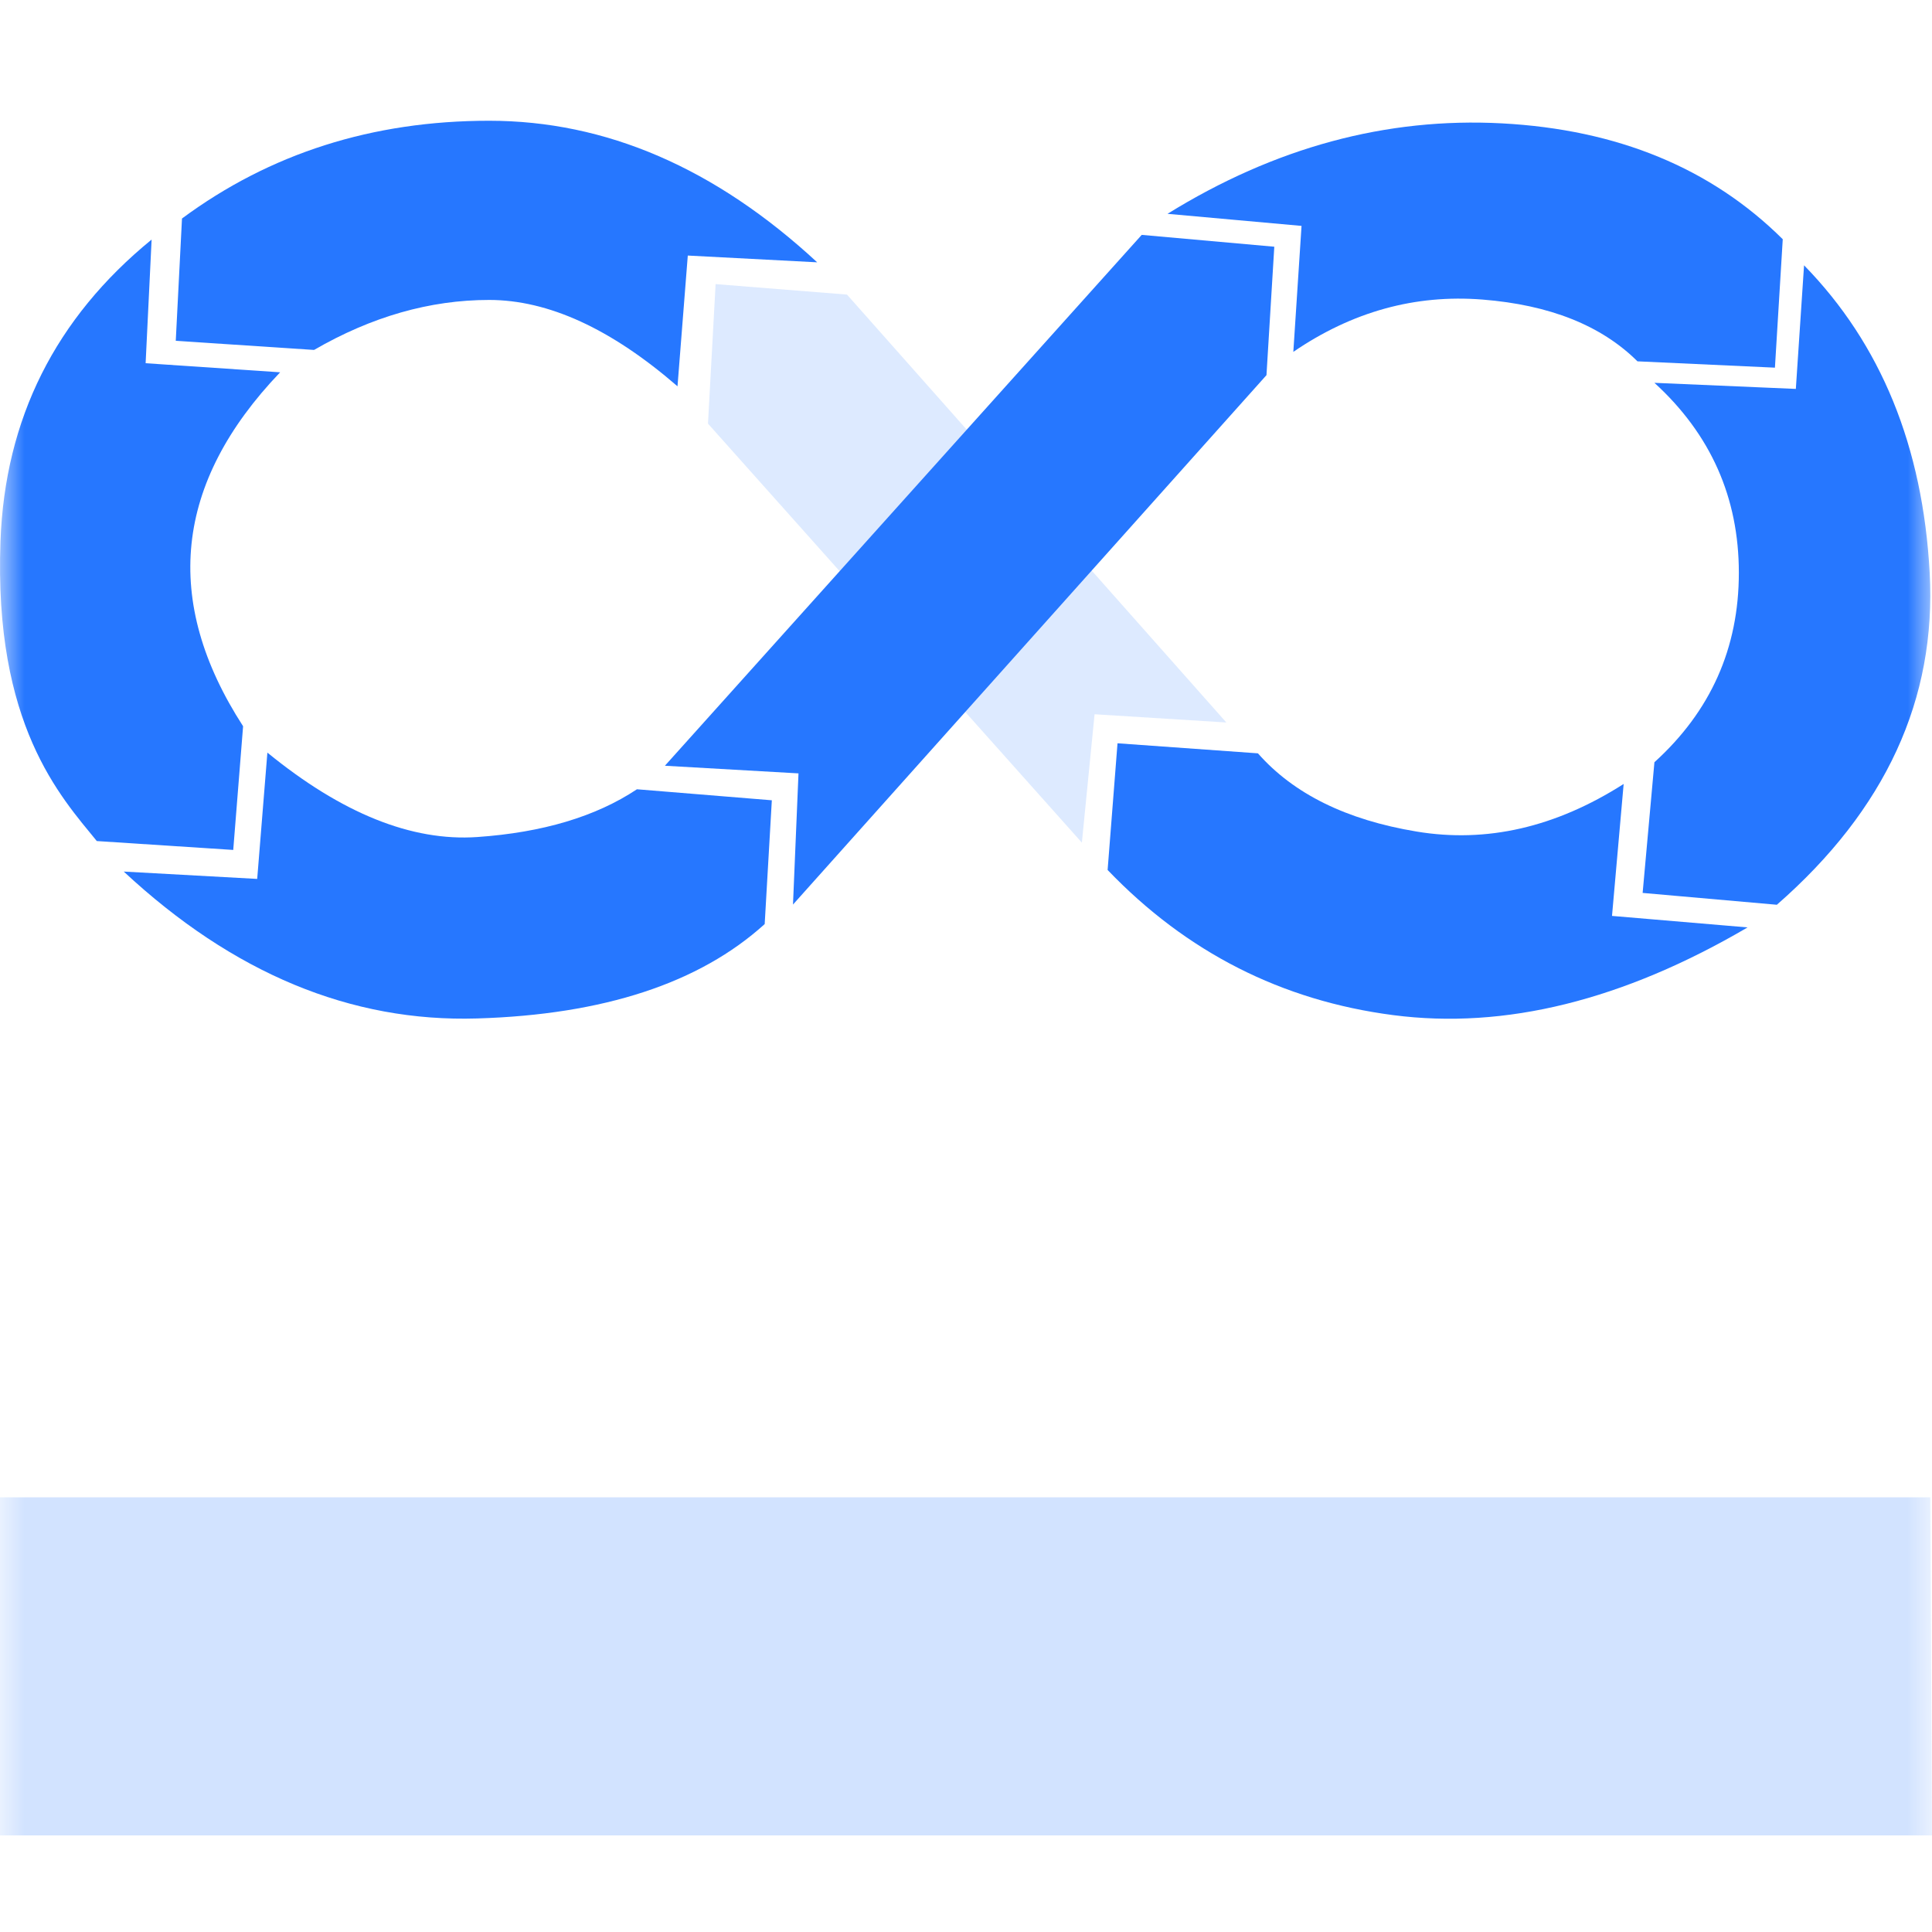 <?xml version="1.0" encoding="UTF-8"?>
<svg width="40px" height="40px" viewBox="0 0 40 40" version="1.1" xmlns="http://www.w3.org/2000/svg" xmlns:xlink="http://www.w3.org/1999/xlink">
    <title>devtestops</title>
    <defs>
        <rect id="path-1" x="0" y="0" width="40" height="40"></rect>
    </defs>
    <g id="页面-1" stroke="none" stroke-width="1" fill="none" fill-rule="evenodd">
        <g id="首页备份" transform="translate(-1460, -1486)">
            <g id="DevTestOps" transform="translate(1460, 1486)">
                <mask id="mask-2" fill="white">
                    <use xlink:href="#path-1"></use>
                </mask>
                <g></g>
                <polygon id="矩形备份-22" fill="#B9D3FF" opacity="0.8" mask="url(#mask-2)" transform="translate(20, 34.5) scale(1, -1) translate(-20, -34.5) " points="0 31 40 31 39.965 38 0 38"></polygon>
                <g id="编组-40" mask="url(#mask-2)">
                    <g transform="translate(0, 2.5)">
                        <path d="M3.139,2.46 C1.146,4.088 0.103,6.169 0.01,8.704 C-0.13,12.506 1.255,13.993 2.004,14.913 L4.829,15.097 L5.033,12.536 C3.354,9.94 3.61,7.498 5.8,5.208 L3.015,5.02 L3.139,2.46 Z" id="路径-82" fill="#2677FF"></path>
                        <path d="M5.536,13.082 L5.325,15.697 L2.562,15.545 C4.825,17.652 7.265,18.666 9.88,18.586 C12.496,18.507 14.48,17.856 15.832,16.632 L15.98,14.069 L13.187,13.841 C12.337,14.406 11.235,14.736 9.88,14.83 C8.525,14.923 7.077,14.341 5.536,13.082 Z" id="路径-83" fill="#2677FF"></path>
                        <path d="M6.502,4.745 L3.639,4.556 L3.768,2.024 C5.591,0.675 7.711,2.04281037e-14 10.127,2.04281037e-14 C12.544,2.04281037e-14 14.808,0.977 16.919,2.931 L14.24,2.791 L14.027,5.498 C12.652,4.306 11.352,3.71 10.127,3.71 C8.902,3.71 7.694,4.055 6.502,4.745 Z" id="路径-84" fill="#2677FF"></path>
                        <polygon id="路径-86" fill="#D4E4FF" opacity="0.8" points="14.816 3.382 14.658 6.271 22.399 14.946 22.662 12.288 25.39 12.458 17.536 3.599"></polygon>
                        <polygon id="路径-85" fill="#2677FF" points="26.383 2.608 23.638 2.363 13.766 13.354 16.532 13.512 16.418 16.228 26.221 5.267"></polygon>
                        <path d="M24.172,1.927 C26.395,0.551 28.703,-0.073 31.096,0.054 C33.489,0.182 35.427,0.981 36.91,2.453 L36.748,5.112 L33.902,4.981 C33.154,4.238 32.084,3.812 30.691,3.702 C29.298,3.592 27.994,3.953 26.777,4.785 L26.947,2.177 L24.172,1.927 Z" id="路径-87" fill="#2677FF"></path>
                        <path d="M37.351,2.993 L37.181,5.552 L34.253,5.426 C35.418,6.49 36.001,7.801 36.001,9.359 C36.001,10.918 35.418,12.225 34.253,13.281 L34.009,15.987 L36.788,16.232 C39.039,14.264 40.094,11.974 39.952,9.359 C39.81,6.745 38.943,4.623 37.351,2.993 Z" id="路径-88" fill="#2677FF"></path>
                        <path d="M33.616,13.731 L33.375,16.463 L36.182,16.701 C33.601,18.213 31.155,18.818 28.845,18.517 C26.536,18.217 24.565,17.215 22.932,15.512 L23.137,12.889 L26.044,13.097 C26.781,13.935 27.875,14.475 29.327,14.716 C30.778,14.958 32.208,14.629 33.616,13.731 Z" id="路径-89" fill="#2677FF"></path>
                    </g>
                </g>
            </g>
        </g>
    </g>
</svg>